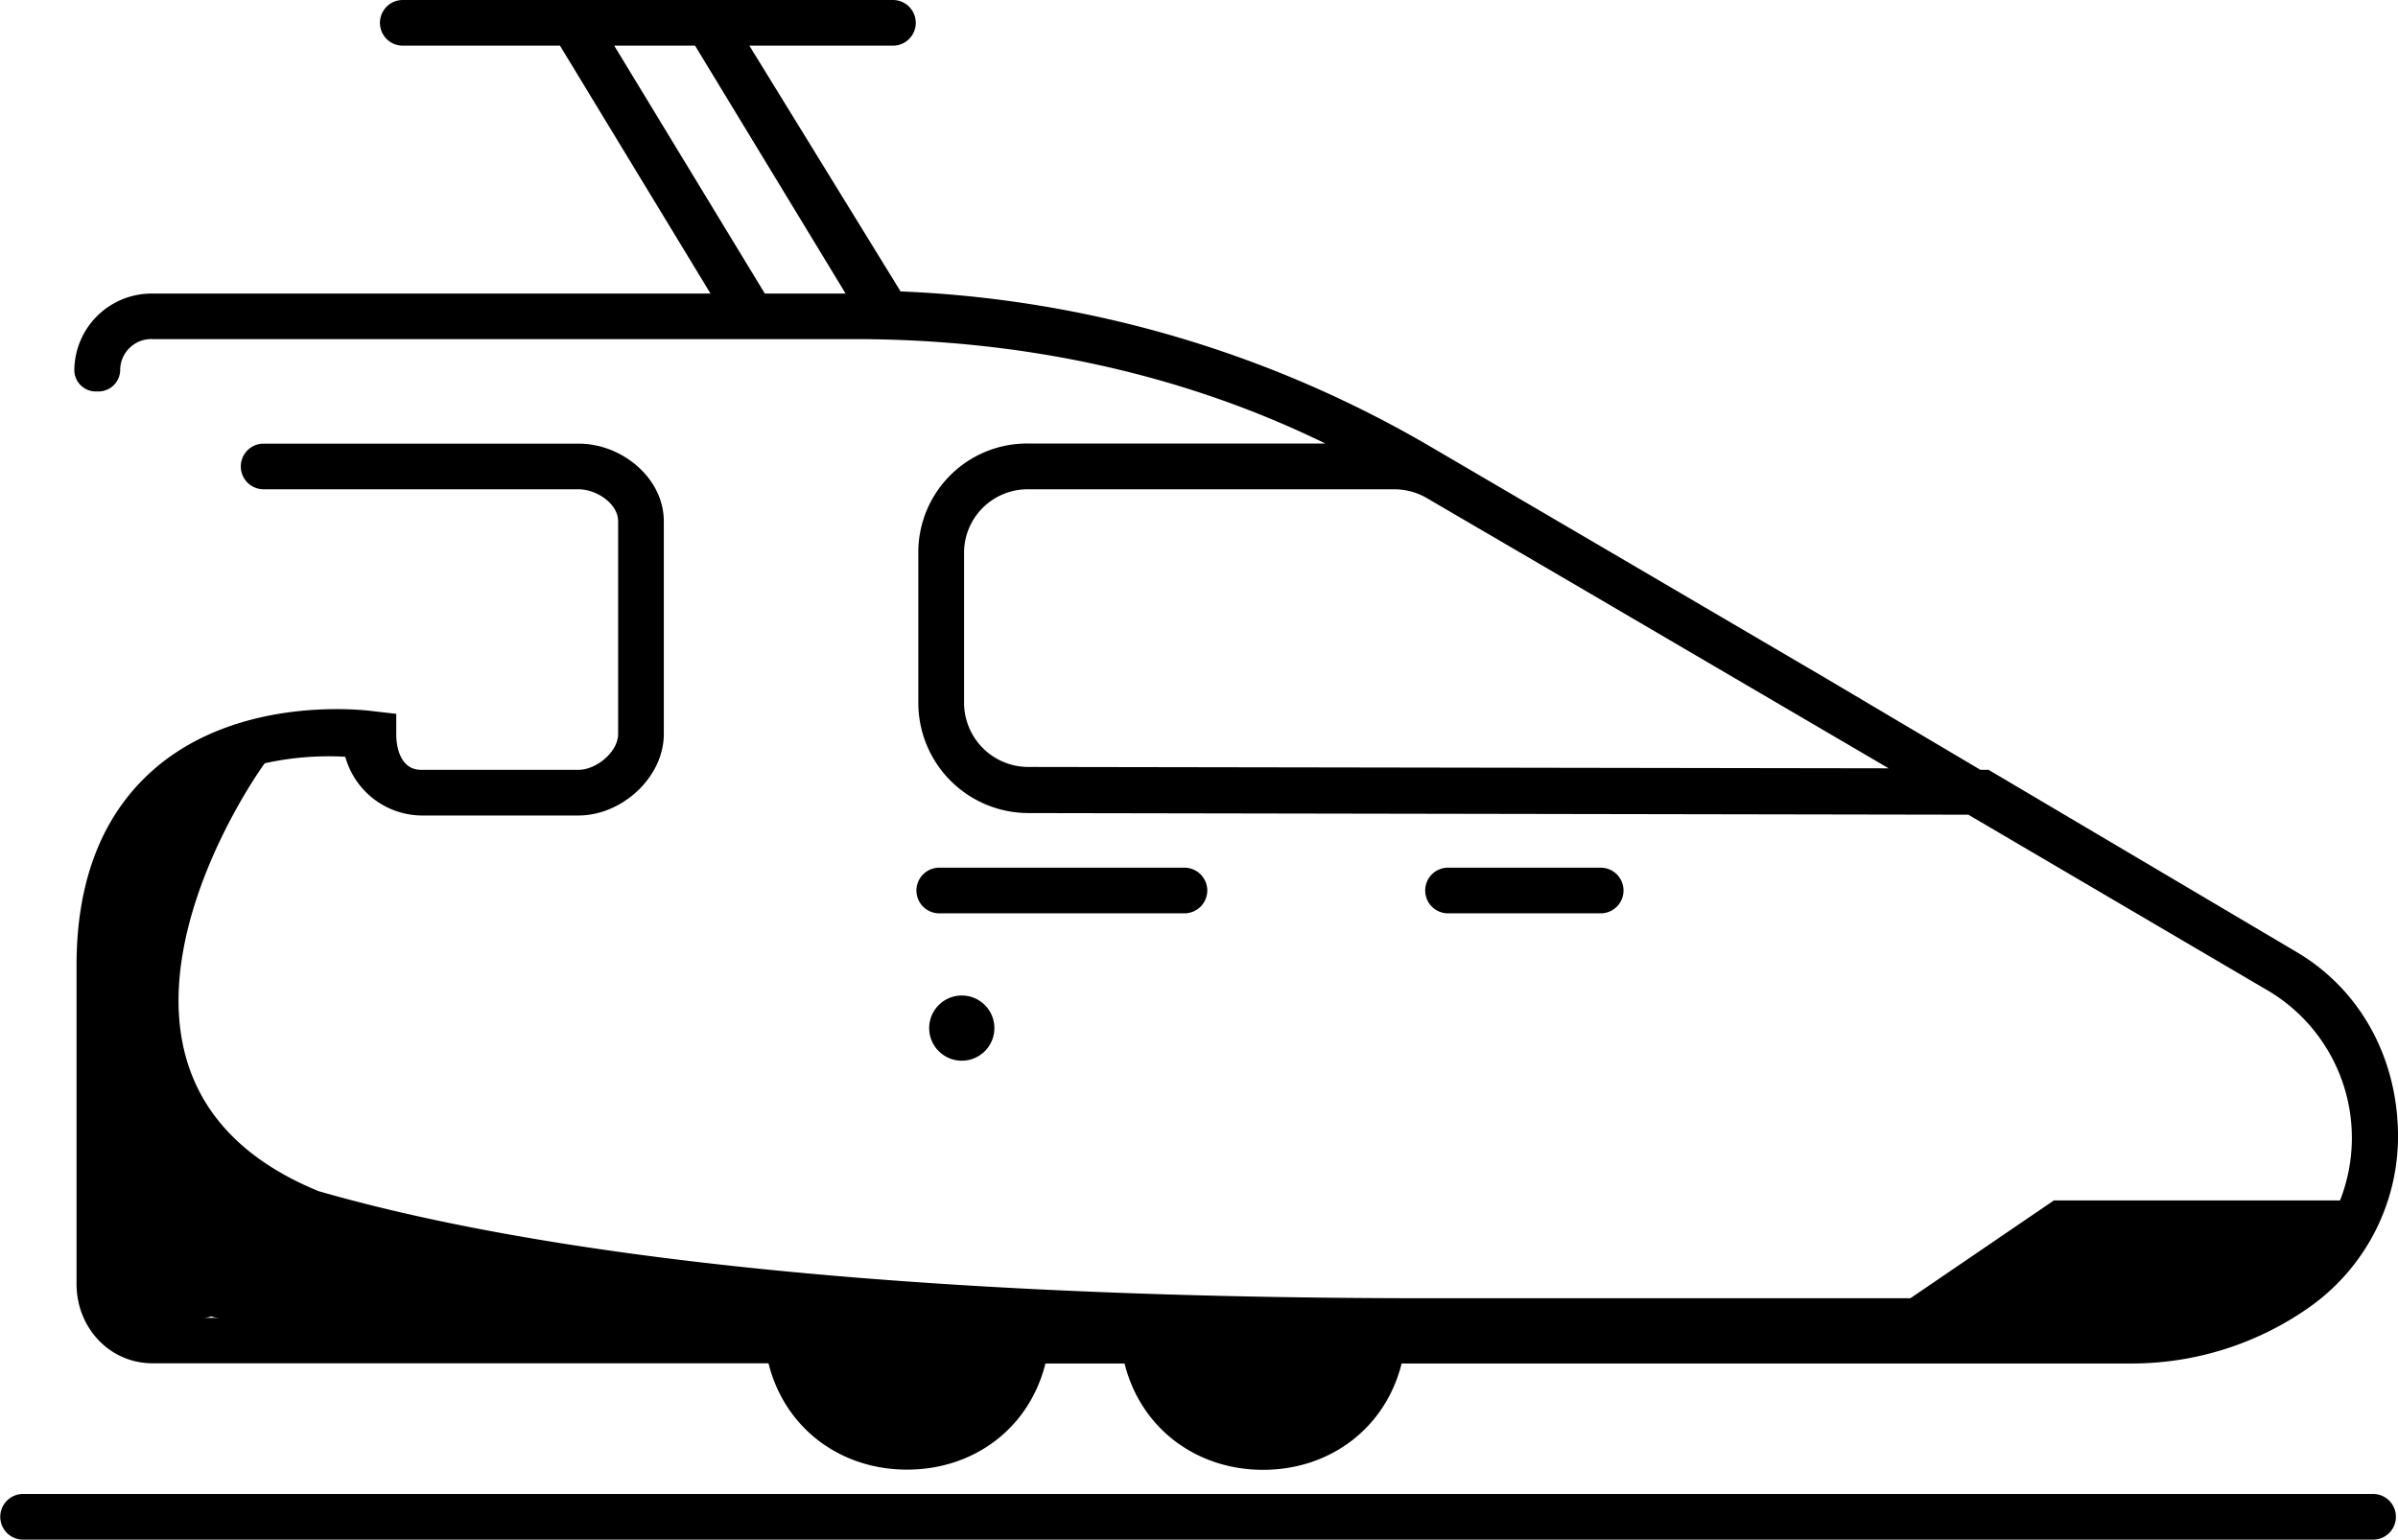 <svg id="Calque_1" data-name="Calque 1" xmlns="http://www.w3.org/2000/svg" viewBox="0 0 367.46 236"><circle cx="147.38" cy="157.59" r="5"/><path d="M14.88,60a3.34,3.34,0,0,0,3.54-3.3,4.76,4.76,0,0,1,5-4.72H130.91c25,0,49.69,5,72.17,16H157.4a16.68,16.68,0,0,0-16.68,16.94v22.71a16.9,16.9,0,0,0,16.81,17l144.09,0.25L347.8,152a26.25,26.25,0,0,1,10.78,32H314.74l-22,15H219.08c-91.38,0-142.36-8.36-170.27-16.42C10.13,166.7,34.33,125.74,40.56,117a45.14,45.14,0,0,1,12.35-1A12.27,12.27,0,0,0,64.49,125H88.65c6.64,0,13.07-5.84,13.07-12.49V79.91C101.72,73.27,95.3,68,88.65,68H40.4a3.5,3.5,0,1,0,0,7H88.65c2.74,0,6.07,2.18,6.07,4.91v32.6c0,2.74-3.33,5.49-6.07,5.49H64.49c-2.74,0-3.77-2.75-3.77-5.49v-3.09L57.07,109c-0.82-.11-20.24-2.62-33.48,8.92-7.8,6.8-11.86,16.9-11.86,30v48.9c0,6.64,5,12.15,11.67,12.15h94.36c2.5,10,11.06,16.3,21.23,16.3S157.7,219,160.2,209h12.12c2.5,10,11.06,16.3,21.23,16.3s18.73-6.3,21.23-16.3H326.7a47.23,47.23,0,0,0,26.84-8.39,32.09,32.09,0,0,0,13.9-27.74c-0.41-11.23-5.94-21.32-15.62-27L304.72,118h-1.25l-23.75-14.07v0L244.56,83.31,219.13,68.42A174.67,174.67,0,0,0,138,44.67L114.83,7h22a3.5,3.5,0,1,0,0-7H61.72a3.5,3.5,0,1,0,0,7H85.81l23.07,38H23.39a11.84,11.84,0,0,0-12,11.79A3.29,3.29,0,0,0,14.88,60ZM31,202a3.92,3.92,0,0,0,1.37-.22,4,4,0,0,0,1.39.22H31ZM218.68,76.37l22.25,13,48.48,28.4-131.9-.21a9.85,9.85,0,0,1-9.78-9.94V84.94A9.74,9.74,0,0,1,157.4,75h56.26A9.94,9.94,0,0,1,218.68,76.37ZM94.12,7h12.39l23.07,38H117.2Z"/><path d="M185,136.5a3.51,3.51,0,0,0-3.54-3.5H143.93a3.5,3.5,0,1,0,0,7H181.5A3.51,3.51,0,0,0,185,136.5Z"/><path d="M221.89,140h23.39a3.5,3.5,0,1,0,0-7H221.89A3.5,3.5,0,1,0,221.89,140Z"/><path d="M363.64,229H3.54a3.5,3.5,0,1,0,0,7h360.1A3.5,3.5,0,1,0,363.64,229Z"/></svg>